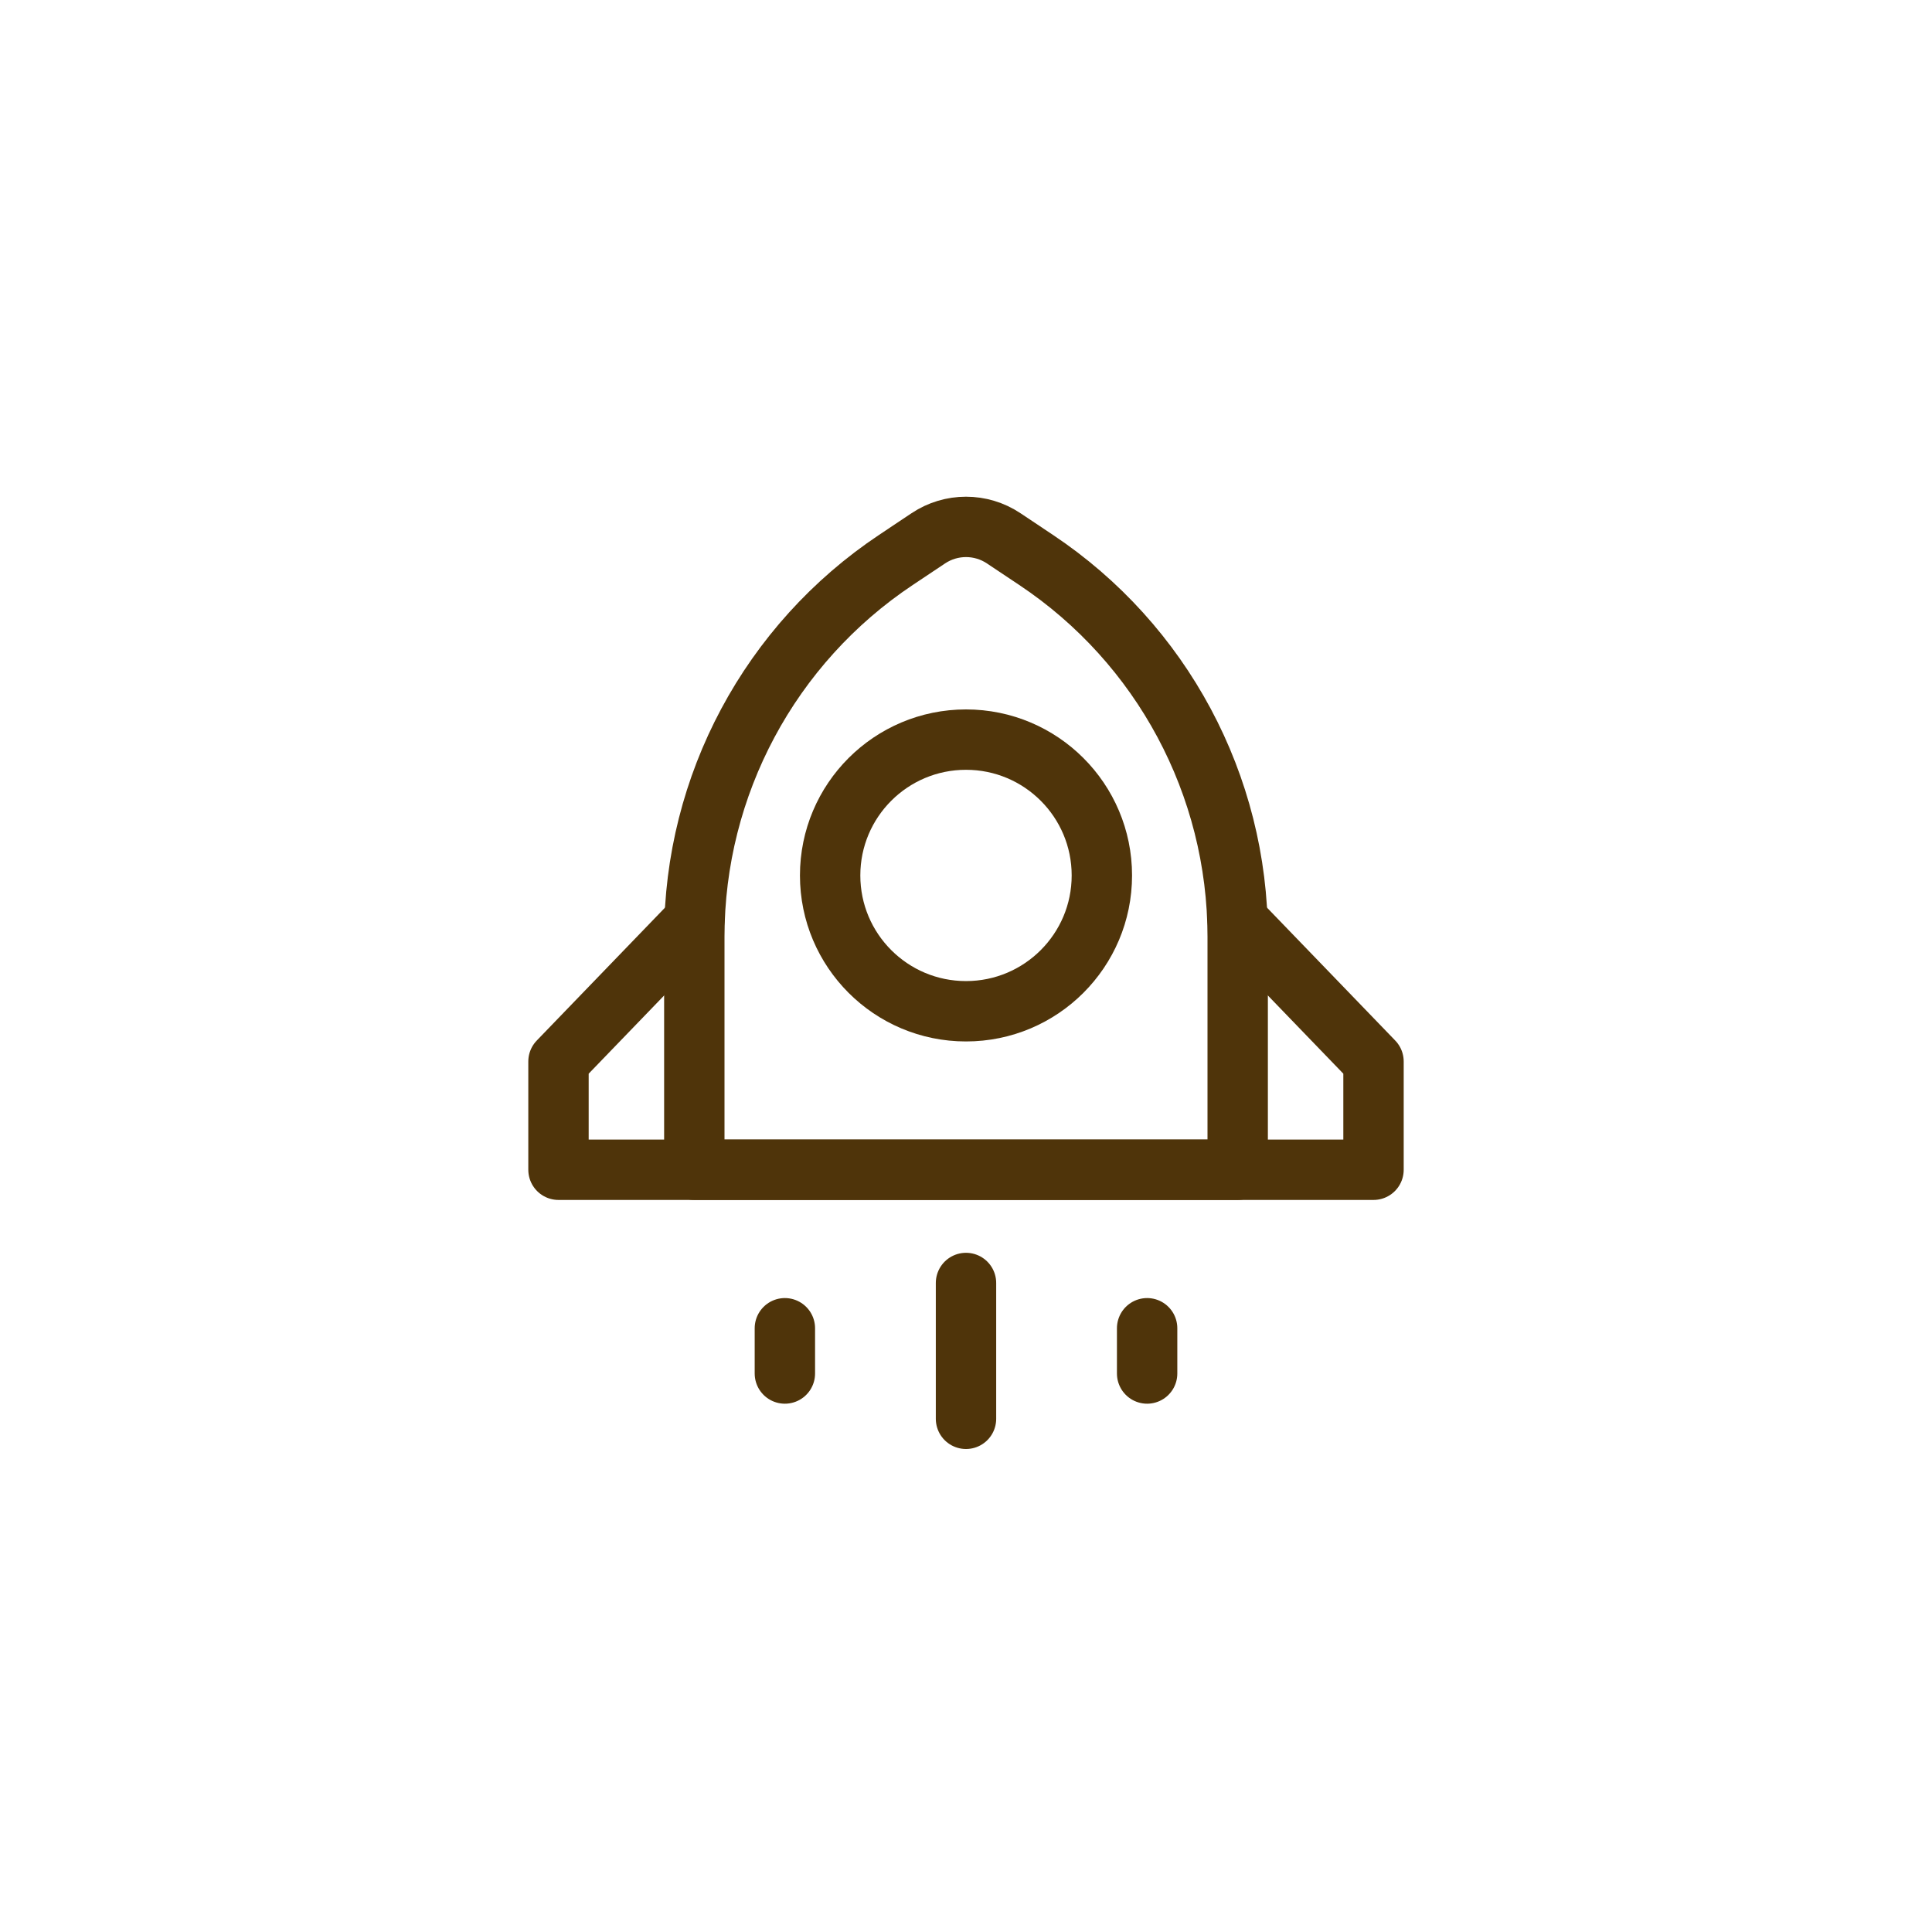 <svg width="56" height="56" viewBox="0 0 56 56" fill="none" xmlns="http://www.w3.org/2000/svg">
<path d="M25.97 16.229L26.908 15.603C27.569 15.162 28.431 15.162 29.092 15.603L30.03 16.229C33.682 18.663 35.875 22.761 35.875 27.149V33.906H20.125V27.149C20.125 22.761 22.318 18.663 25.97 16.229Z" stroke="#4F340A" stroke-width="1.75" stroke-linecap="round" stroke-linejoin="round"/>
<path d="M28 29.312C30.175 29.312 31.938 27.55 31.938 25.375C31.938 23.2 30.175 21.438 28 21.438C25.825 21.438 24.062 23.2 24.062 25.375C24.062 27.55 25.825 29.312 28 29.312Z" stroke="#4F340A" stroke-width="1.75"/>
<path d="M20.125 26.688L16.188 30.768V33.906H39.812V30.768L35.875 26.688" stroke="#4F340A" stroke-width="1.75" stroke-linecap="round" stroke-linejoin="round"/>
<path d="M28 37.188V41.125" stroke="#4F340A" stroke-width="1.75" stroke-linecap="round" stroke-linejoin="round"/>
<path d="M22.75 38.5V39.812" stroke="#4F340A" stroke-width="1.75" stroke-linecap="round" stroke-linejoin="round"/>
<path d="M33.25 38.5V39.812" stroke="#4F340A" stroke-width="1.75" stroke-linecap="round" stroke-linejoin="round"/>
</svg>

